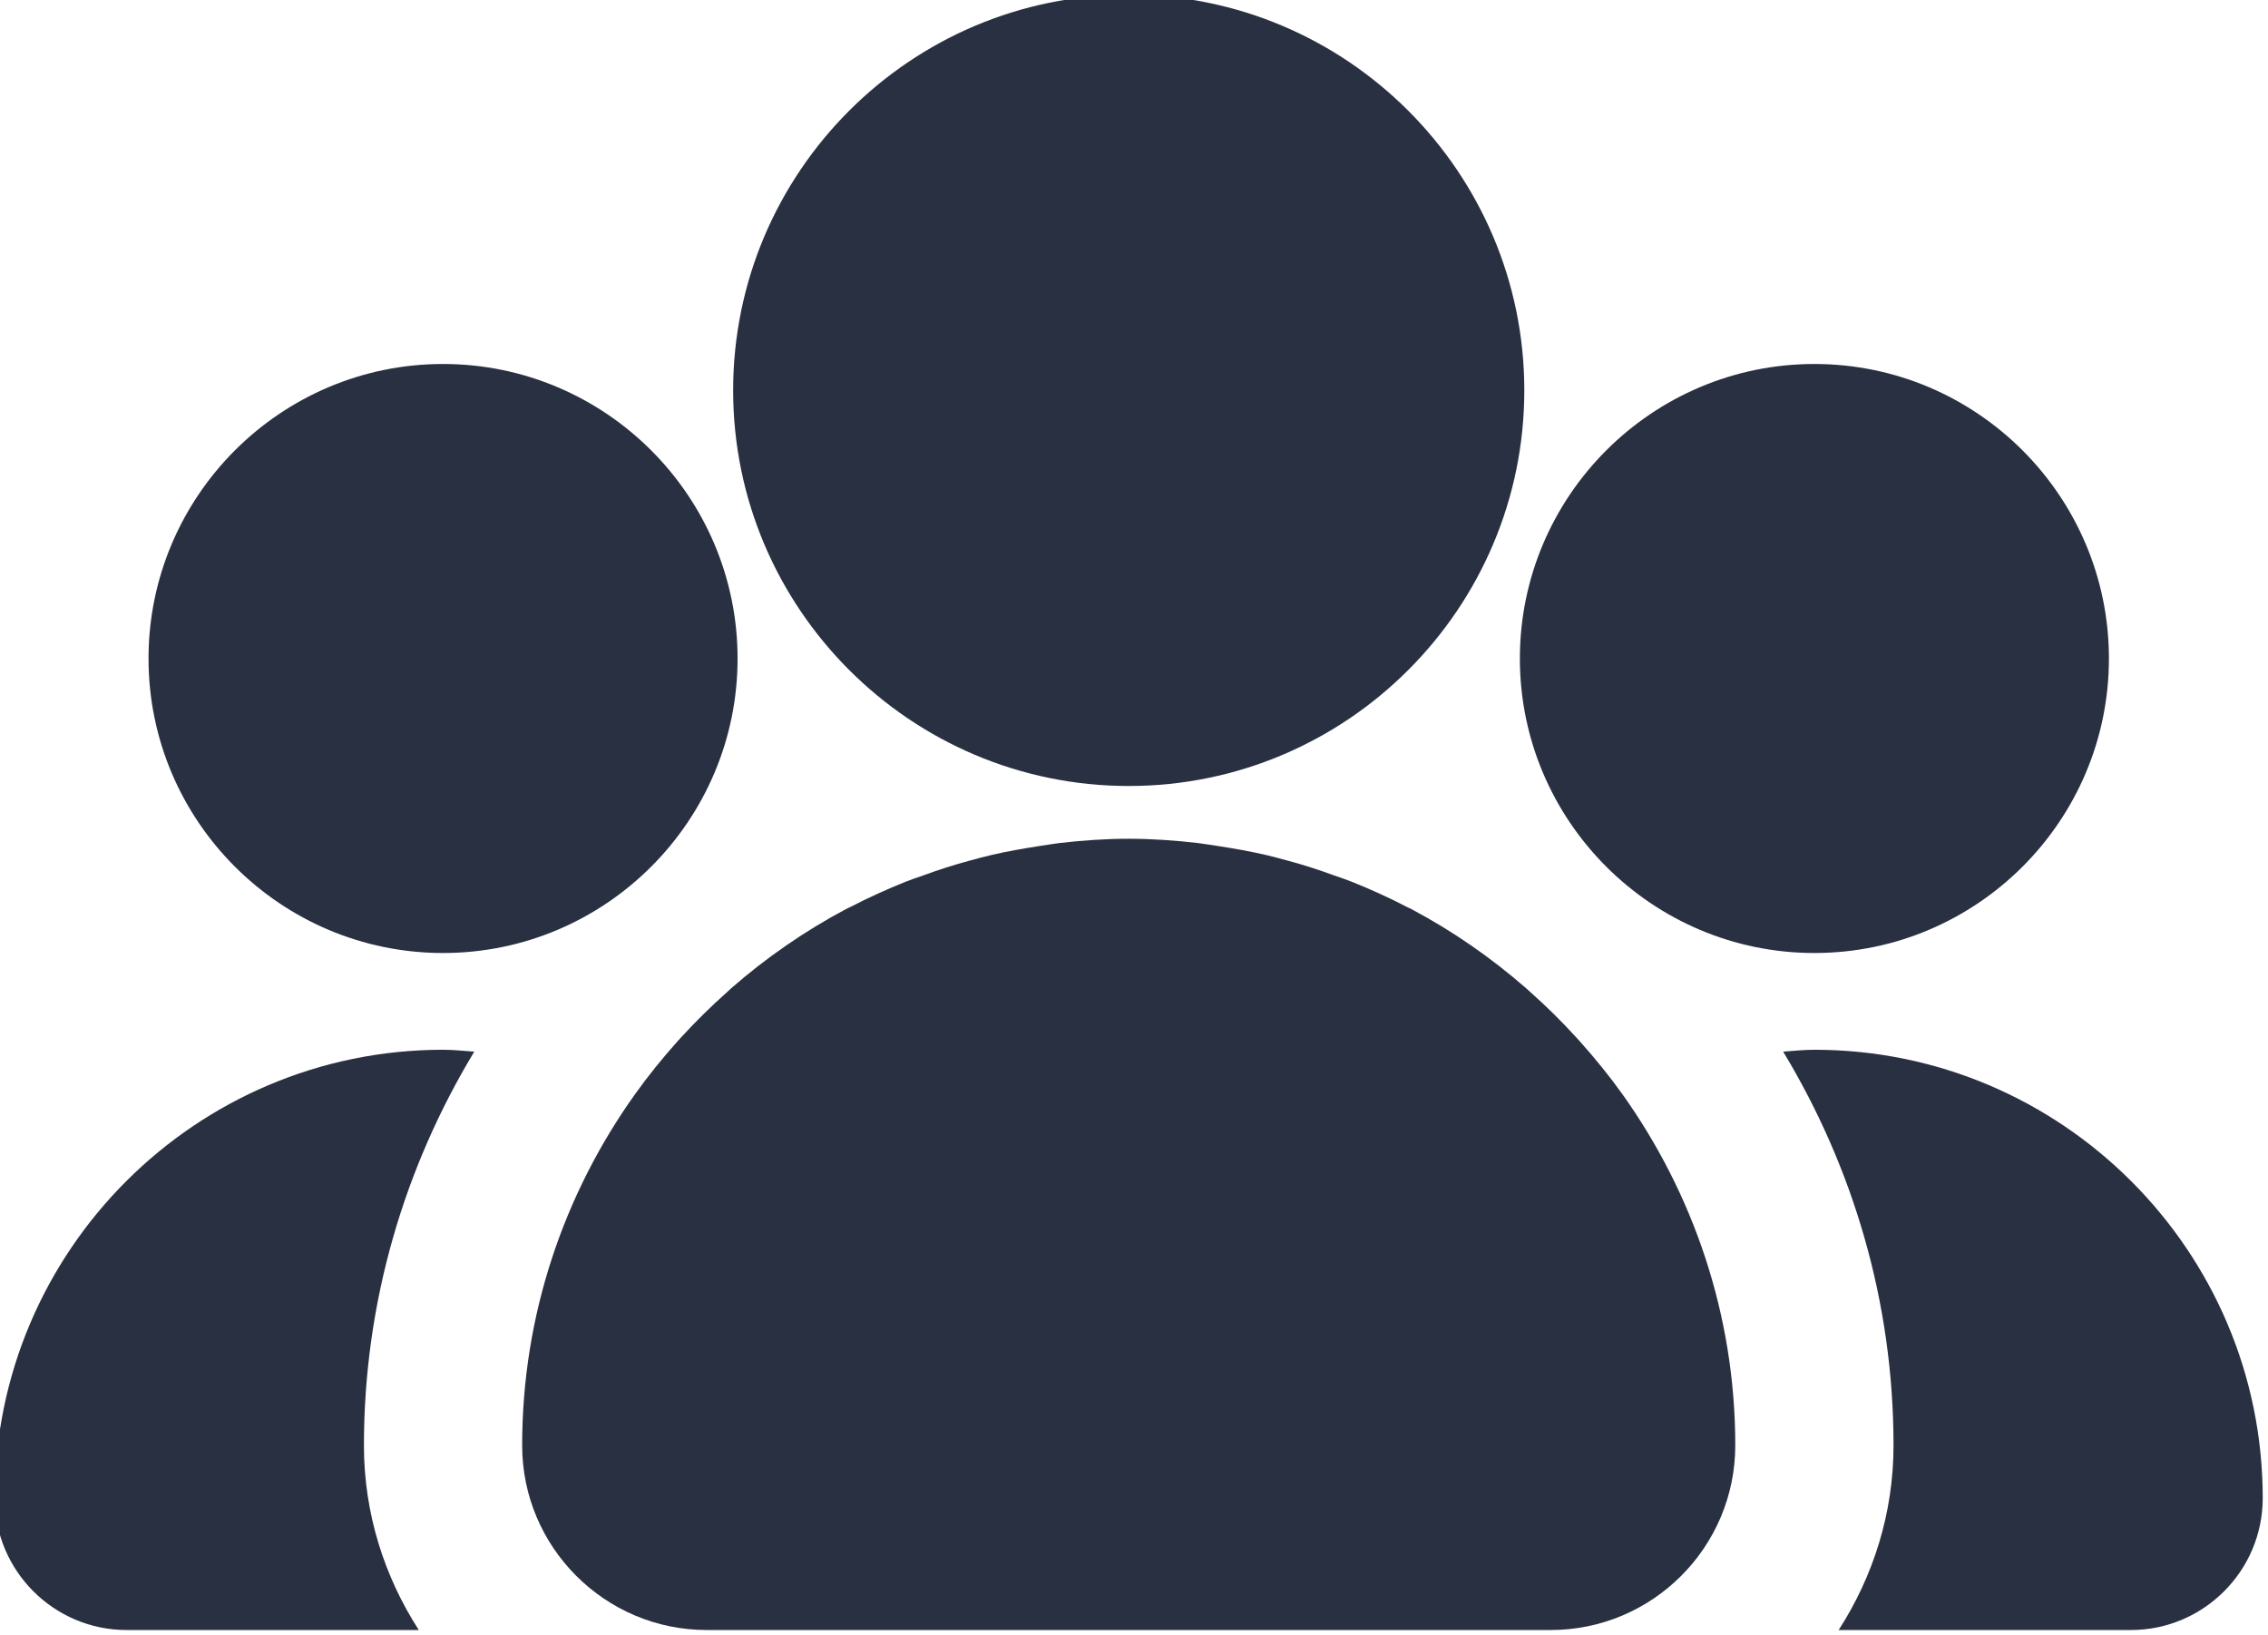<?xml version="1.0" encoding="UTF-8" standalone="no"?><svg xmlns="http://www.w3.org/2000/svg" xmlns:xlink="http://www.w3.org/1999/xlink" clip-rule="evenodd" fill="#293041" fill-rule="evenodd" height="15.5" preserveAspectRatio="xMidYMid meet" stroke-linejoin="round" stroke-miterlimit="2" version="1" viewBox="1.3 4.3 21.5 15.5" width="21.5" zoomAndPan="magnify"><g fill-rule="nonzero" id="change1_1"><path d="M12,11.75c2.068,0 3.75,-1.683 3.75,-3.75c-0,-2.067 -1.682,-3.75 -3.75,-3.75c-2.068,0 -3.75,1.683 -3.75,3.75c-0,2.067 1.682,3.75 3.75,3.75"/><path d="M18.5,13.333c1.539,0 2.792,-1.252 2.792,-2.791c-0,-1.539 -1.253,-2.792 -2.792,-2.792c-1.539,0 -2.792,1.253 -2.792,2.792c-0,1.539 1.253,2.791 2.792,2.791"/><path d="M5.5,13.333c1.539,0 2.792,-1.252 2.792,-2.791c-0,-1.539 -1.253,-2.792 -2.792,-2.792c-1.539,0 -2.792,1.253 -2.792,2.792c-0,1.539 1.253,2.791 2.792,2.791"/><path d="M16.278,14.172c-0.013,-0.015 -0.027,-0.029 -0.04,-0.044c-0.136,-0.149 -0.28,-0.291 -0.431,-0.425c-0.014,-0.012 -0.027,-0.025 -0.041,-0.037c-0.331,-0.289 -0.695,-0.541 -1.086,-0.749c-0.012,-0.007 -0.026,-0.012 -0.038,-0.018c-0.172,-0.09 -0.348,-0.169 -0.529,-0.242c-0.054,-0.021 -0.109,-0.04 -0.165,-0.059c-0.144,-0.053 -0.29,-0.1 -0.439,-0.14c-0.067,-0.018 -0.135,-0.037 -0.203,-0.053c-0.149,-0.035 -0.3,-0.061 -0.453,-0.085c-0.065,-0.009 -0.128,-0.021 -0.194,-0.029c-0.216,-0.025 -0.436,-0.041 -0.659,-0.041c-0.224,-0 -0.443,0.016 -0.66,0.041c-0.065,0.008 -0.129,0.02 -0.194,0.029c-0.152,0.024 -0.304,0.05 -0.452,0.085c-0.069,0.016 -0.136,0.035 -0.204,0.053c-0.149,0.04 -0.295,0.087 -0.439,0.14c-0.055,0.019 -0.111,0.038 -0.165,0.059c-0.181,0.073 -0.358,0.153 -0.529,0.242c-0.013,0.006 -0.026,0.011 -0.038,0.018c-0.391,0.208 -0.755,0.46 -1.086,0.749c-0.014,0.012 -0.027,0.025 -0.04,0.037c-0.151,0.134 -0.295,0.276 -0.432,0.425c-0.013,0.015 -0.026,0.029 -0.04,0.044c-0.143,0.16 -0.278,0.327 -0.403,0.502c-0.67,0.94 -1.068,2.087 -1.068,3.326c0,0.965 0.785,1.75 1.75,1.75l8,-0c0.965,-0 1.75,-0.785 1.75,-1.75c0,-1.239 -0.399,-2.386 -1.068,-3.326c-0.125,-0.175 -0.261,-0.342 -0.404,-0.502"/><path d="M5.5,14.25c-2.343,0 -4.25,1.906 -4.25,4.25c-0,0.689 0.561,1.25 1.25,1.25l2.77,0c-0.326,-0.506 -0.52,-1.104 -0.52,-1.75c-0,-1.366 0.387,-2.641 1.046,-3.732c-0.098,-0.007 -0.196,-0.018 -0.296,-0.018"/><path d="M18.5,14.25c-0.1,0 -0.198,0.011 -0.296,0.018c0.659,1.091 1.046,2.366 1.046,3.732c-0,0.646 -0.194,1.244 -0.52,1.75l2.77,0c0.689,0 1.25,-0.561 1.25,-1.25c-0,-2.344 -1.907,-4.25 -4.25,-4.25"/></g></svg>